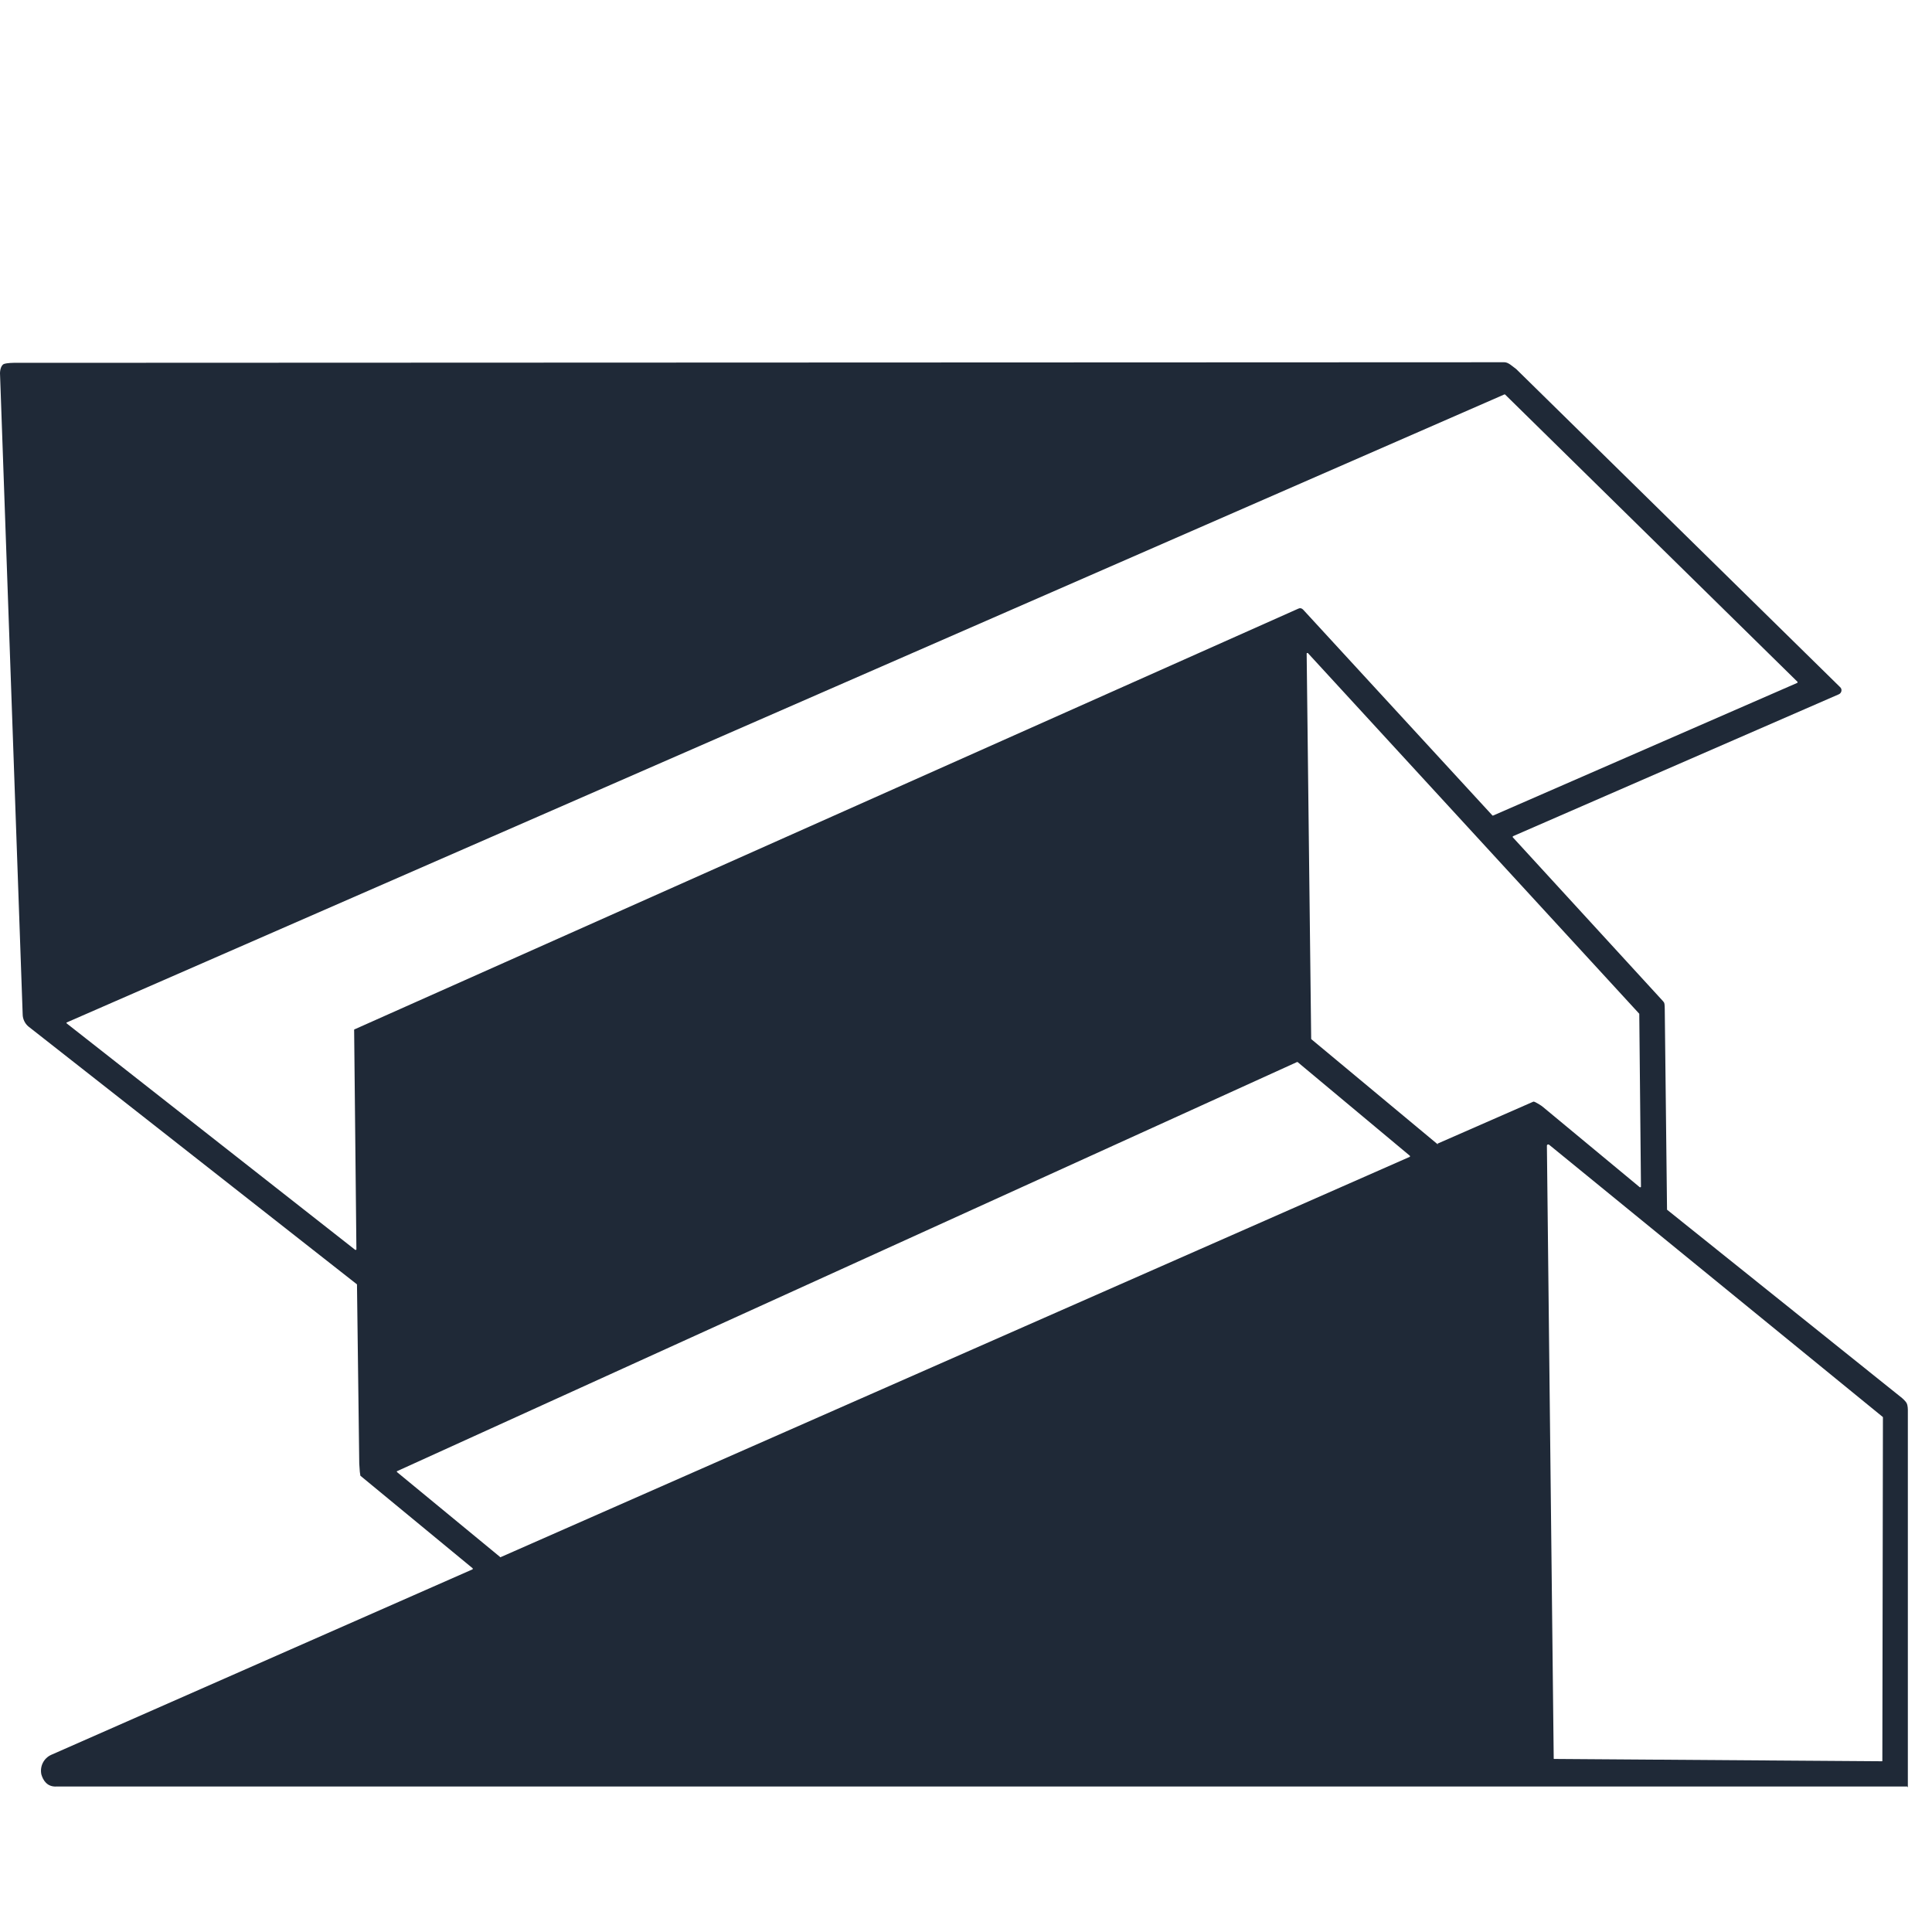 <?xml version="1.0" encoding="UTF-8"?> <svg xmlns="http://www.w3.org/2000/svg" width="80" height="80" viewBox="0 0 80 80" fill="none"><path d="M78.977 74C79 74 79 74 79 73.976V58.37C79 58.37 79 58.203 78.953 58.108C78.906 58.013 78.765 57.894 78.765 57.894L69.028 50.091V50.067L68.934 41.788C68.934 41.788 68.934 41.574 68.911 41.526C68.888 41.479 68.817 41.407 68.817 41.407L62.646 34.675C62.623 34.651 62.646 34.651 62.646 34.627L76.138 28.751C76.255 28.703 76.302 28.537 76.184 28.442L62.787 15.286C62.623 15.166 62.459 15 62.294 15L0.563 15.024C0.563 15.024 0.305 15.024 0.164 15.071C0 15.143 0 15.452 0 15.452L0.939 42.002C0.939 42.192 1.032 42.383 1.173 42.502L14.782 53.183V53.207L14.876 60.606L14.899 60.939L14.922 61.106L19.568 64.936C19.591 64.96 19.568 64.983 19.568 64.983L2.112 72.668C1.807 72.811 1.642 73.143 1.713 73.477C1.783 73.714 1.947 74 2.346 73.976H2.37H78.977V74ZM77.968 58.679L77.944 72.906C77.944 72.929 77.944 72.93 77.921 72.93L64.359 72.834C64.336 72.834 64.336 72.834 64.336 72.811L64.054 47.45C64.054 47.379 64.124 47.379 64.148 47.403L77.968 58.679C77.968 58.655 77.968 58.655 77.968 58.679ZM14.664 42.644L14.758 51.732C14.758 51.756 14.735 51.756 14.711 51.756L2.769 42.383C2.745 42.359 2.745 42.335 2.769 42.335L62.294 16.332H62.318L74.425 28.227C74.448 28.251 74.425 28.251 74.425 28.275L61.825 33.771H61.802L54.035 25.325C53.965 25.254 53.895 25.135 53.754 25.206L14.688 42.62C14.664 42.62 14.664 42.644 14.664 42.644ZM20.694 64.46L16.448 60.963C16.424 60.939 16.424 60.915 16.448 60.915L53.707 43.977H53.73L58.376 47.855C58.4 47.878 58.376 47.902 58.376 47.902L20.718 64.484C20.718 64.484 20.718 64.484 20.694 64.46ZM59.526 47.379L54.293 43.025V43.001L54.106 27.062C54.106 27.038 54.129 27.038 54.153 27.038L67.879 41.978C67.879 41.978 67.879 41.978 67.879 42.002L67.949 49.139C67.949 49.163 67.925 49.163 67.902 49.163L63.913 45.856C63.843 45.785 63.561 45.618 63.514 45.618H63.491L59.526 47.355C59.549 47.403 59.549 47.379 59.526 47.379Z" fill="#1F2937"></path></svg> 
